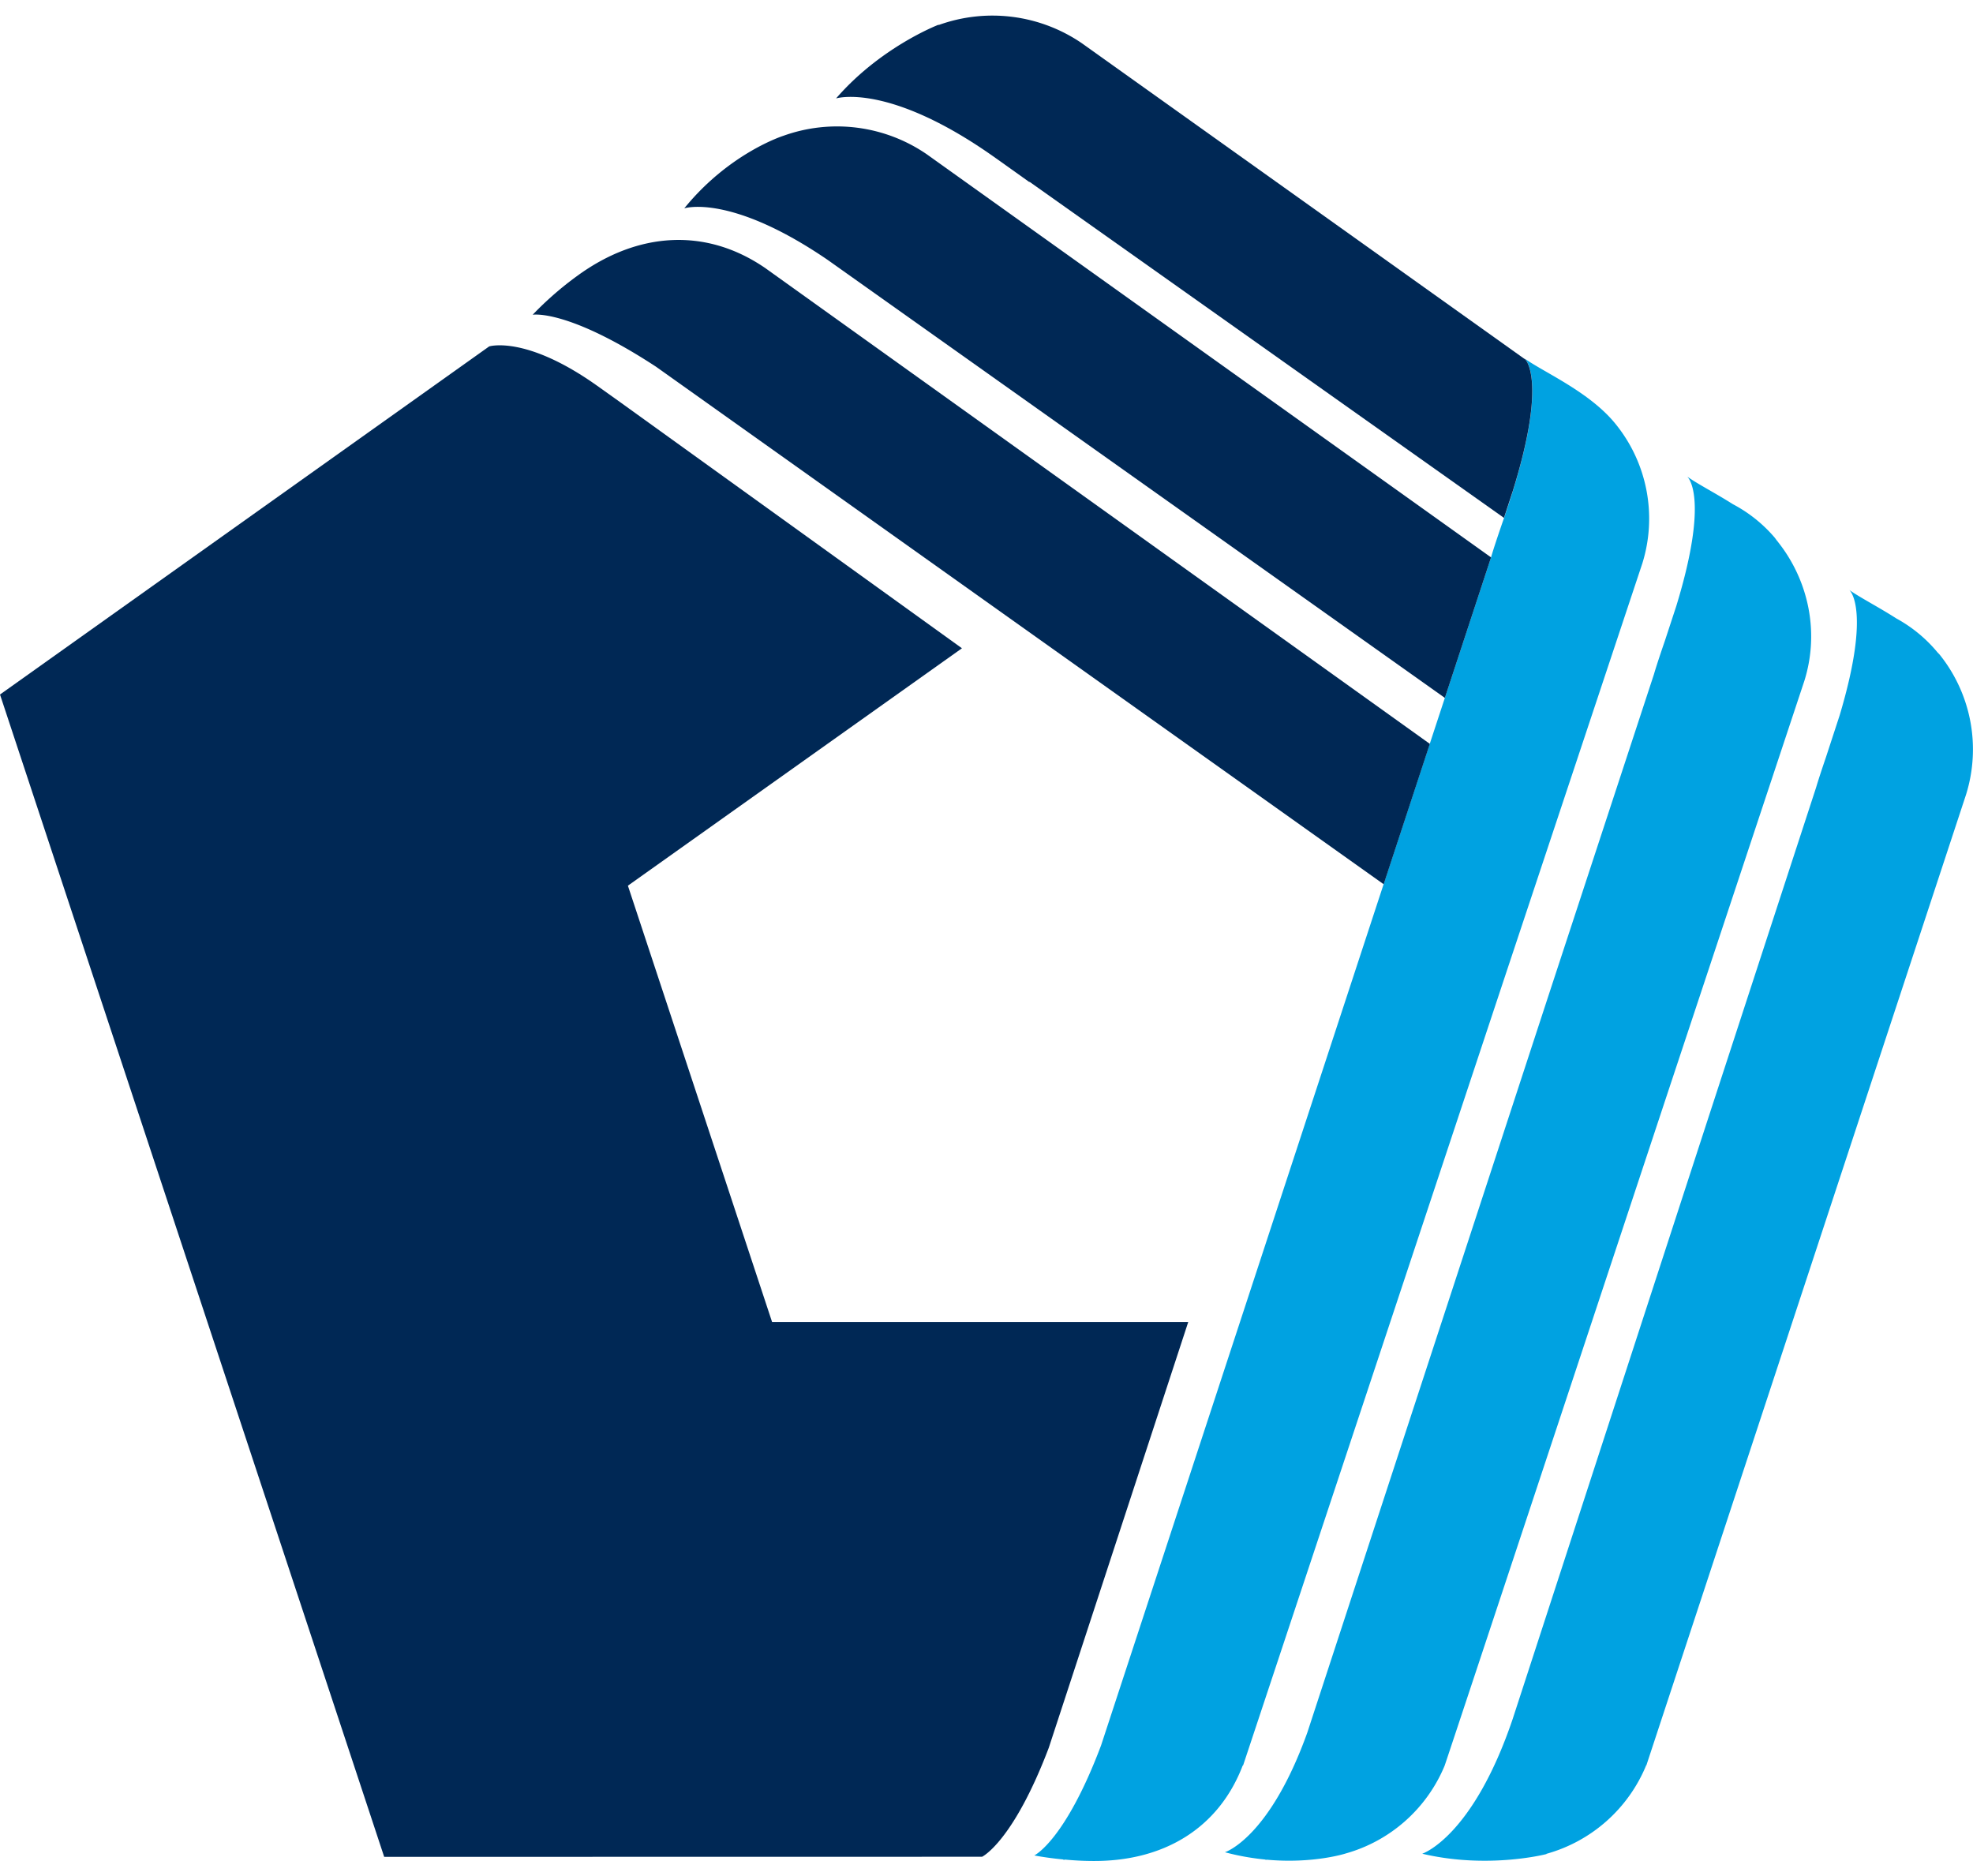 <svg width="61" height="58" viewBox="0 0 61 58" fill="none" xmlns="http://www.w3.org/2000/svg">
    <path d="M59.978 20.25c-.023-.03-.052-.055-.076-.082a4.376 4.376 0 0 0-1.27-1.047c-.572-.365-1.13-.65-1.455-.88-.019-.014.703.524-.302 3.882l-.423 1.293c-.196.575-.277.842-.303.93l-.017.053-3.294 10.095-6.07 18.651c-1.24 3.659-2.796 4.165-2.796 4.165 1.989.471 3.762.032 3.84.011v-.008a4.697 4.697 0 0 0 3.084-2.737h.006l9.884-30.013a4.684 4.684 0 0 0-.808-4.313zM54.964 16.747l.001-.003-.023-.025c-.032-.04-.058-.082-.092-.12a4.377 4.377 0 0 0-1.271-1.01c-.557-.352-1.098-.628-1.414-.854-.02-.014.722.535-.338 4l-.356 1.085c-.217.63-.306.923-.333 1.019l-3.312 10.09-7.407 22.635c-1.175 3.273-2.548 3.7-2.548 3.7.445.12.868.189 1.26.227l-.005.014.034-.011c1.442.132 2.44-.19 2.44-.19a4.68 4.68 0 0 0 3.064-2.715c.034-.078 6.95-20.965 6.95-20.965l4.172-12.574c.482-1.536.108-3.138-.822-4.303zM49.94 13.096c-.802-.984-2.202-1.582-2.8-2.01-.003-.001.009.008.029.034.124.16.558.996-.397 4.067-.081.26-.17.533-.271.825-.326.937-.402 1.22-.402 1.22l-3.322 10.106-8.735 26.624c-1.112 2.95-2.064 3.401-2.064 3.401.256.049.567.093.906.125l-.006.017c.016-.004.03-.01.047-.014.255.024.525.041.805.043 2.252.033 3.951-1.019 4.689-2.945l.016-.014 8.143-24.534 4.2-12.627a4.645 4.645 0 0 0-.838-4.318z" fill="#00A2E1"/>
    <path d="m47.167 11.12-13.71-9.777a4.897 4.897 0 0 0-4.435-.57l-.005-.008c-.077.029-1.812.713-3.168 2.278 0 0 1.618-.513 4.926 1.838.816.58 1.057.753 1.057.753l-.011-.02 14.678 10.397.27-.824c.956-3.071.522-3.906.398-4.067z" fill="#002855"/>
    <path d="M46.1 17.233 28.654 4.77a4.899 4.899 0 0 0-4.43-.573s-1.673.525-3.068 2.244c0 0 1.415-.468 4.432 1.593l19.084 13.543 1.428-4.345zM44.206 22.997l-20.533-14.7c-1.829-1.265-3.95-1.15-5.852.251-.553.402-1.024.838-1.352 1.183 0 0 1.07-.19 3.817 1.609L42.78 27.338l1.427-4.34zM30.365 57.404l-18.487.003L0 21.472 15.124 10.71s1.128-.354 3.334 1.213l.707.504 10.576 7.615-10.328 7.34 4.458 13.49h12.866l-4.312 13.164c-1.107 2.913-2.06 3.367-2.06 3.367z" fill="#002855"/>
</svg>
